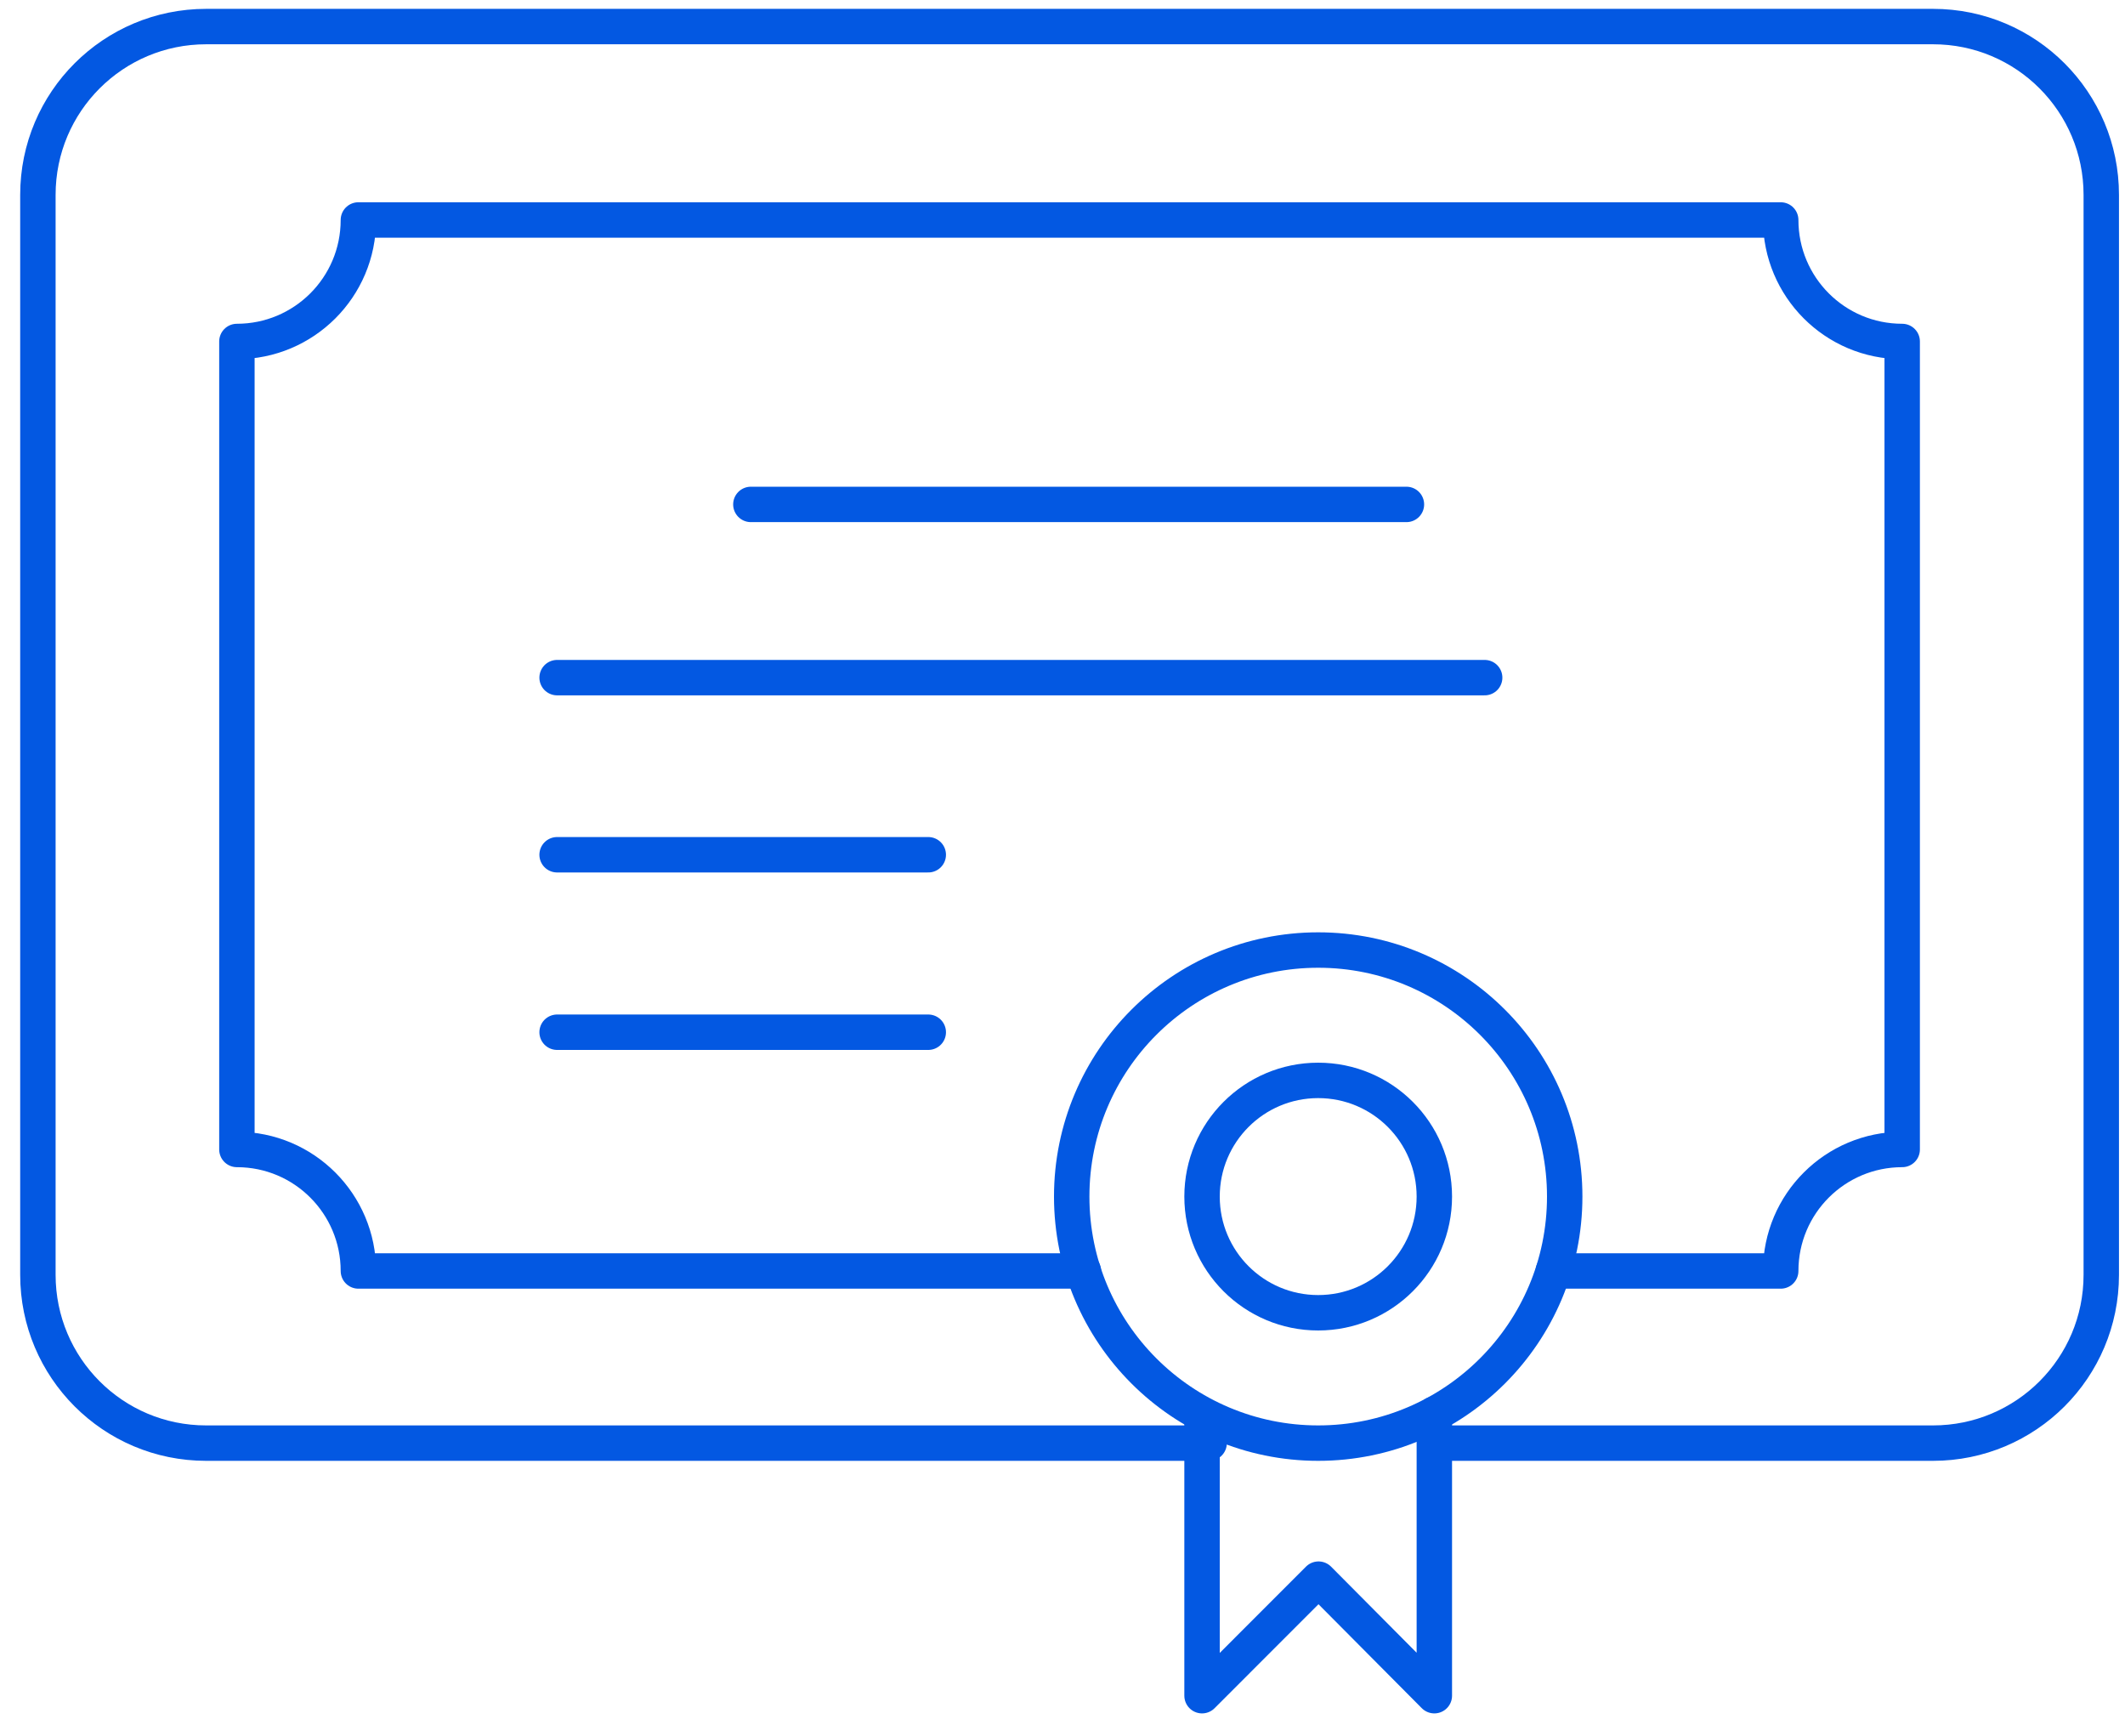 <svg width="60" height="49" viewBox="0 0 60 49" fill="none" xmlns="http://www.w3.org/2000/svg">
<path d="M37.22 40.74C41.064 40.74 44.18 37.624 44.18 33.78C44.18 29.936 41.064 26.82 37.22 26.82C33.376 26.82 30.26 29.936 30.26 33.78C30.26 37.624 33.376 40.74 37.22 40.74Z" stroke="#0358E2" stroke-linecap="round" stroke-linejoin="round"/>
<path d="M37.219 37.06C39.031 37.06 40.499 35.592 40.499 33.78C40.499 31.968 39.031 30.5 37.219 30.5C35.408 30.5 33.94 31.968 33.94 33.78C33.94 35.592 35.408 37.06 37.219 37.06Z" stroke="#0358E2" stroke-linecap="round" stroke-linejoin="round"/>
<path d="M33.94 40.1V47.87L37.229 44.58L40.499 47.87V39.92" stroke="#0358E2" stroke-linecap="round" stroke-linejoin="round"/>
<path d="M34.14 40.74H5.82C3.19 40.74 1.07 38.61 1.07 35.99V5.5C1.07 2.87 3.2 0.75 5.82 0.75H54.58C57.21 0.75 59.33 2.88 59.33 5.5V35.99C59.33 38.62 57.2 40.74 54.58 40.74H40.69" stroke="#0358E2" stroke-linecap="round" stroke-linejoin="round"/>
<path d="M21.201 14.24H39.711" stroke="#0358E2" stroke-linecap="round" stroke-linejoin="round"/>
<path d="M15.73 19.13H41.92" stroke="#0358E2" stroke-linecap="round" stroke-linejoin="round"/>
<path d="M15.73 24.13H26.21" stroke="#0358E2" stroke-linecap="round" stroke-linejoin="round"/>
<path d="M15.73 29.14H26.21" stroke="#0358E2" stroke-linecap="round" stroke-linejoin="round"/>
<path d="M43.859 35.88H50.279C50.279 33.98 51.819 32.45 53.709 32.45V9.64C51.809 9.64 50.279 8.1 50.279 6.21H10.119C10.119 8.11 8.579 9.64 6.689 9.64V32.45C8.589 32.45 10.119 33.99 10.119 35.88H30.59" stroke="#0358E2" stroke-linecap="round" stroke-linejoin="round"/>
</svg>
